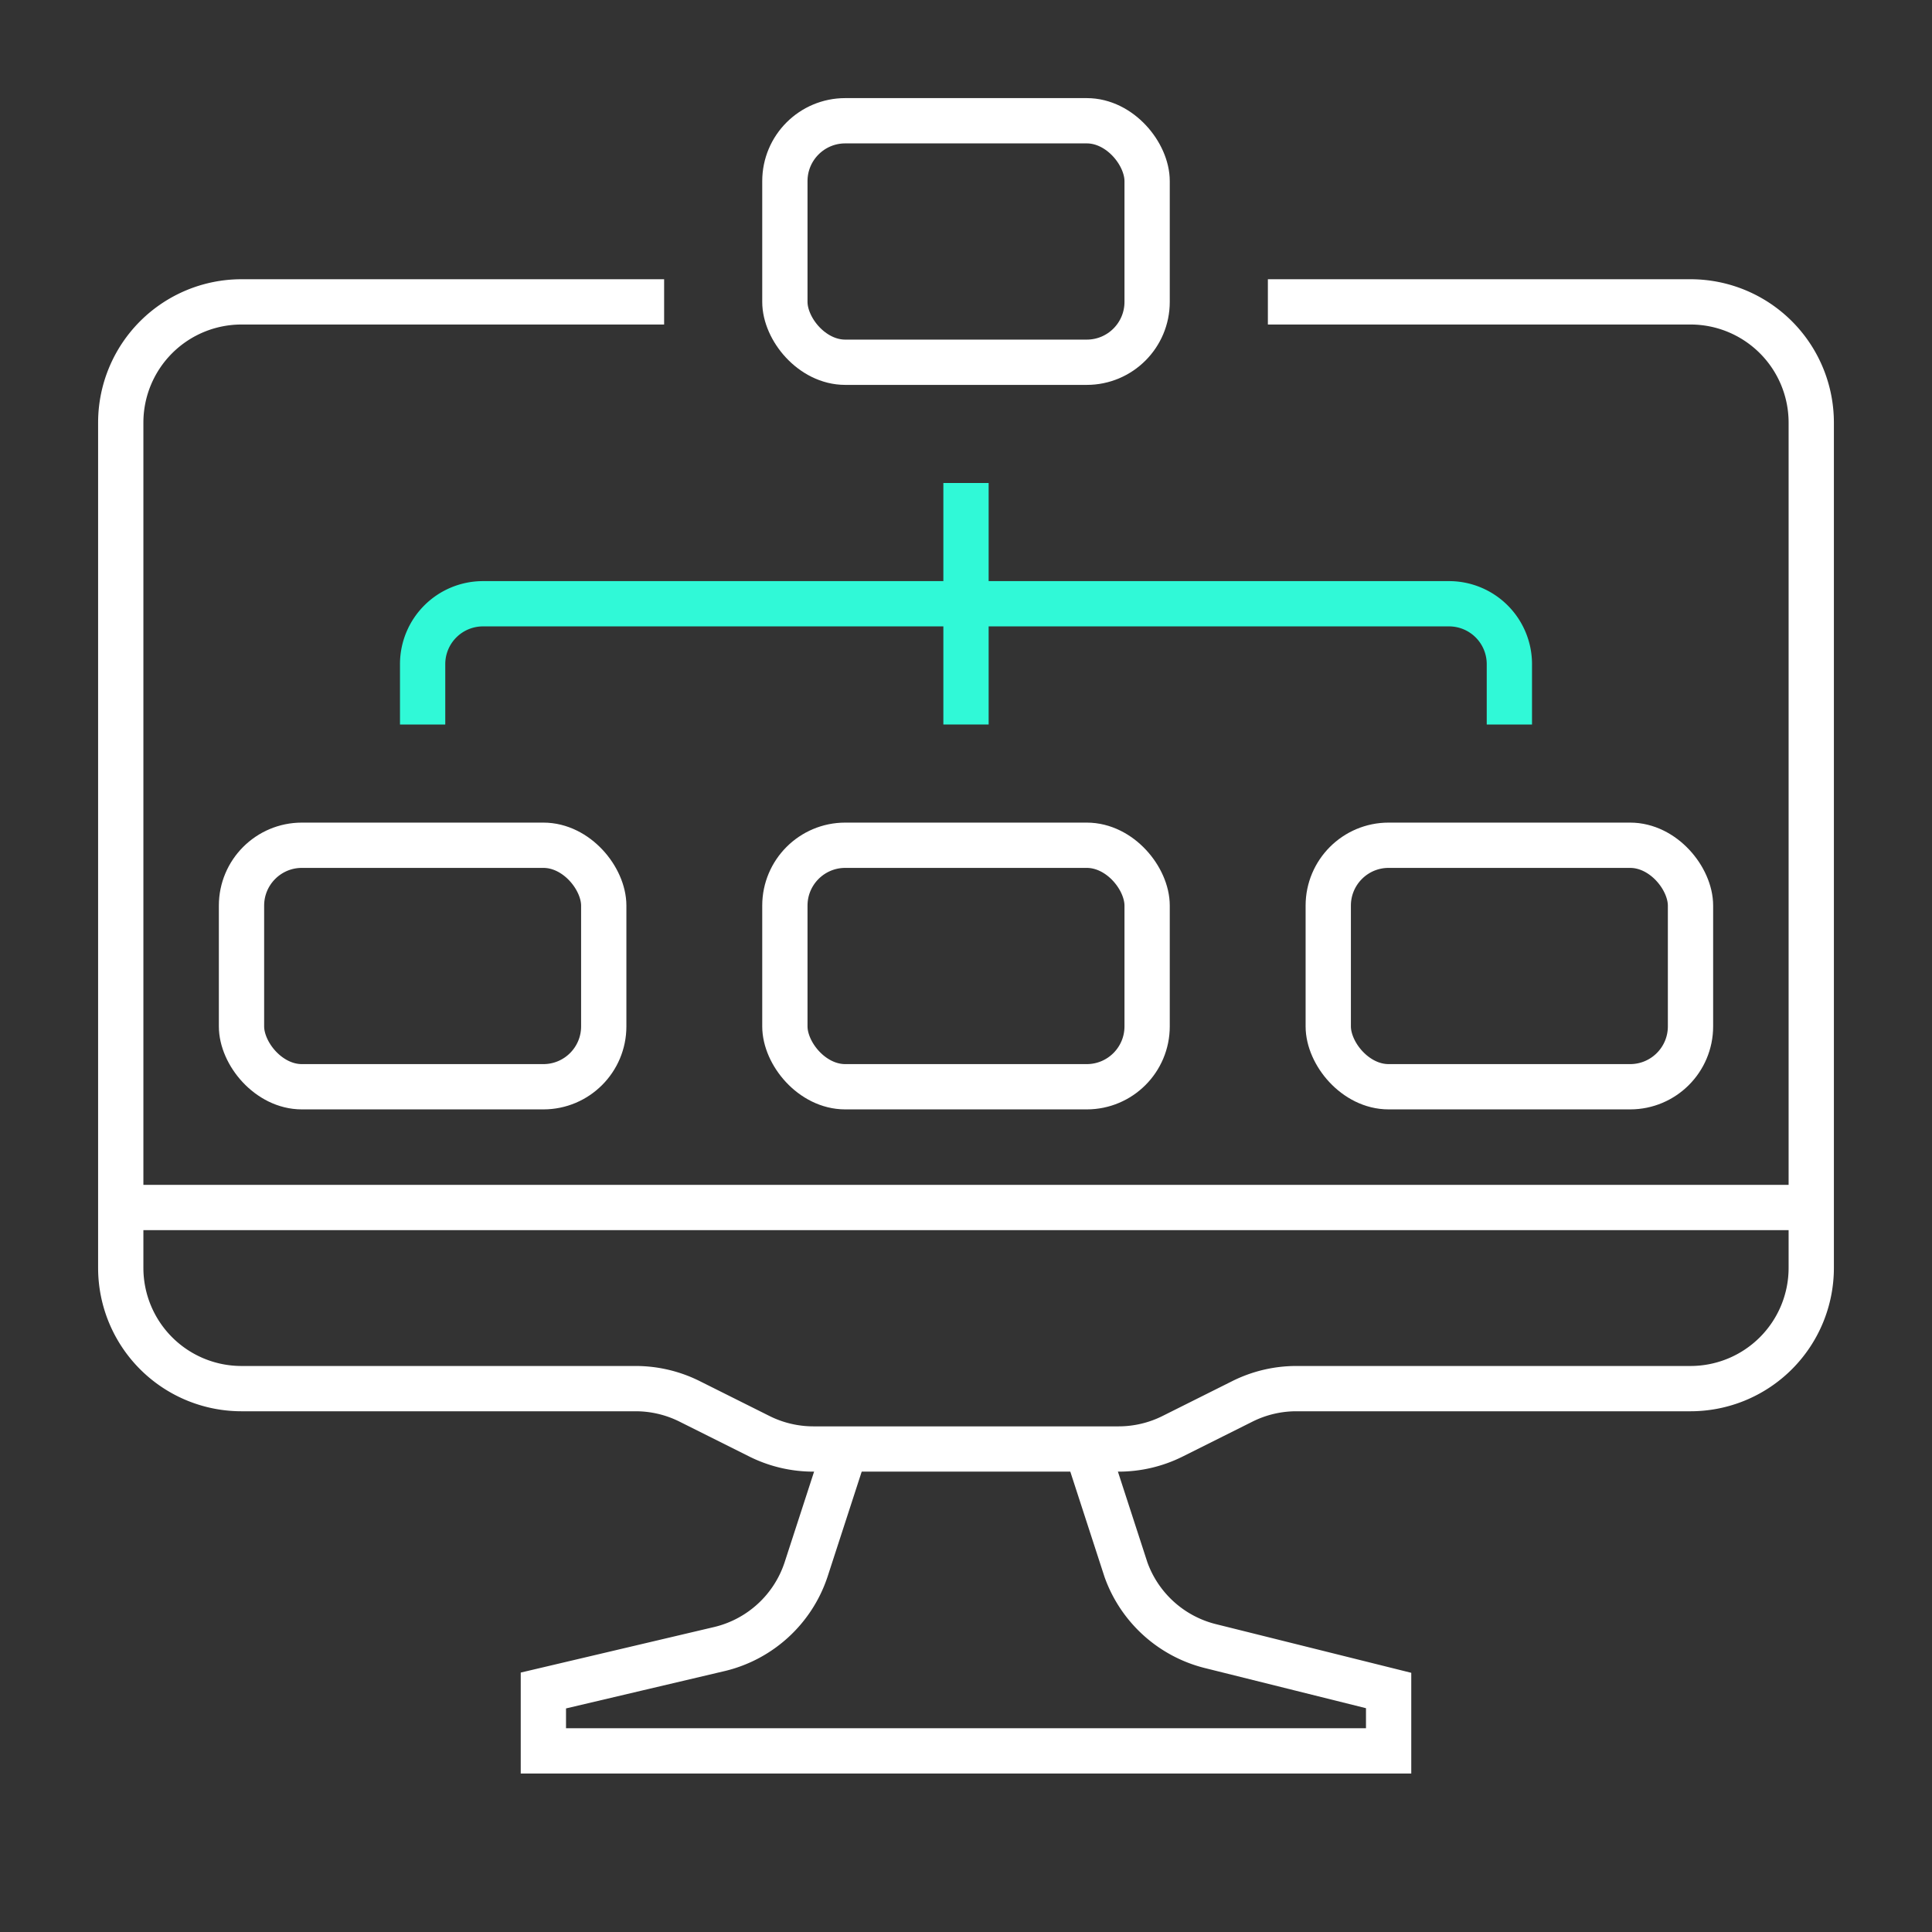 <svg id="a8c04952-afcd-4cb9-b2fa-c4b5a47cc8ee" data-name="rozne" xmlns="http://www.w3.org/2000/svg" viewBox="0 0 32 32"><rect x="0" y="0" width="32" height="32" fill="#333333" stroke="none"/><title>idecon_icon</title><path d="M21,5h7a2,2,0,0,1,2,2V21a2,2,0,0,1-2,2H21.47a2,2,0,0,0-.89.21l-1.16.58a2,2,0,0,1-.89.21H13.47a2,2,0,0,1-.89-.21l-1.16-.58a2,2,0,0,0-.89-.21H4a2,2,0,0,1-2-2V7A2,2,0,0,1,4,5h7" style="fill:none;stroke:#fff;stroke-miterlimit:10;stroke-width:0.75px"/><line x1="2" y1="20" x2="30" y2="20" style="fill:none;stroke:#fff;stroke-miterlimit:10;stroke-width:0.75px"/><path d="M14,24l-.65,2a2,2,0,0,1-1.42,1.31L9,28v1H23V28l-2.93-.73A2,2,0,0,1,18.65,26L18,24" style="fill:none;stroke:#fff;stroke-miterlimit:10;stroke-width:0.75px"/><rect x="13" y="2" width="6" height="4" rx="1" style="fill:none;stroke:#fff;stroke-miterlimit:10;stroke-width:0.75px"/><rect x="13" y="14" width="6" height="4" rx="1" style="fill:none;stroke:#fff;stroke-miterlimit:10;stroke-width:0.75px"/><rect x="4" y="14" width="6" height="4" rx="1" style="fill:none;stroke:#fff;stroke-miterlimit:10;stroke-width:0.75px"/><rect x="22" y="14" width="6" height="4" rx="1" style="fill:none;stroke:#fff;stroke-miterlimit:10;stroke-width:0.75px"/><line x1="16" y1="8" x2="16" y2="12" style="fill:none;stroke:#30f9d7;stroke-miterlimit:10;stroke-width:0.75px"/><path d="M7,12V11a1,1,0,0,1,1-1H24a1,1,0,0,1,1,1v1" style="fill:none;stroke:#30f9d7;stroke-miterlimit:10;stroke-width:0.75px"/></svg>